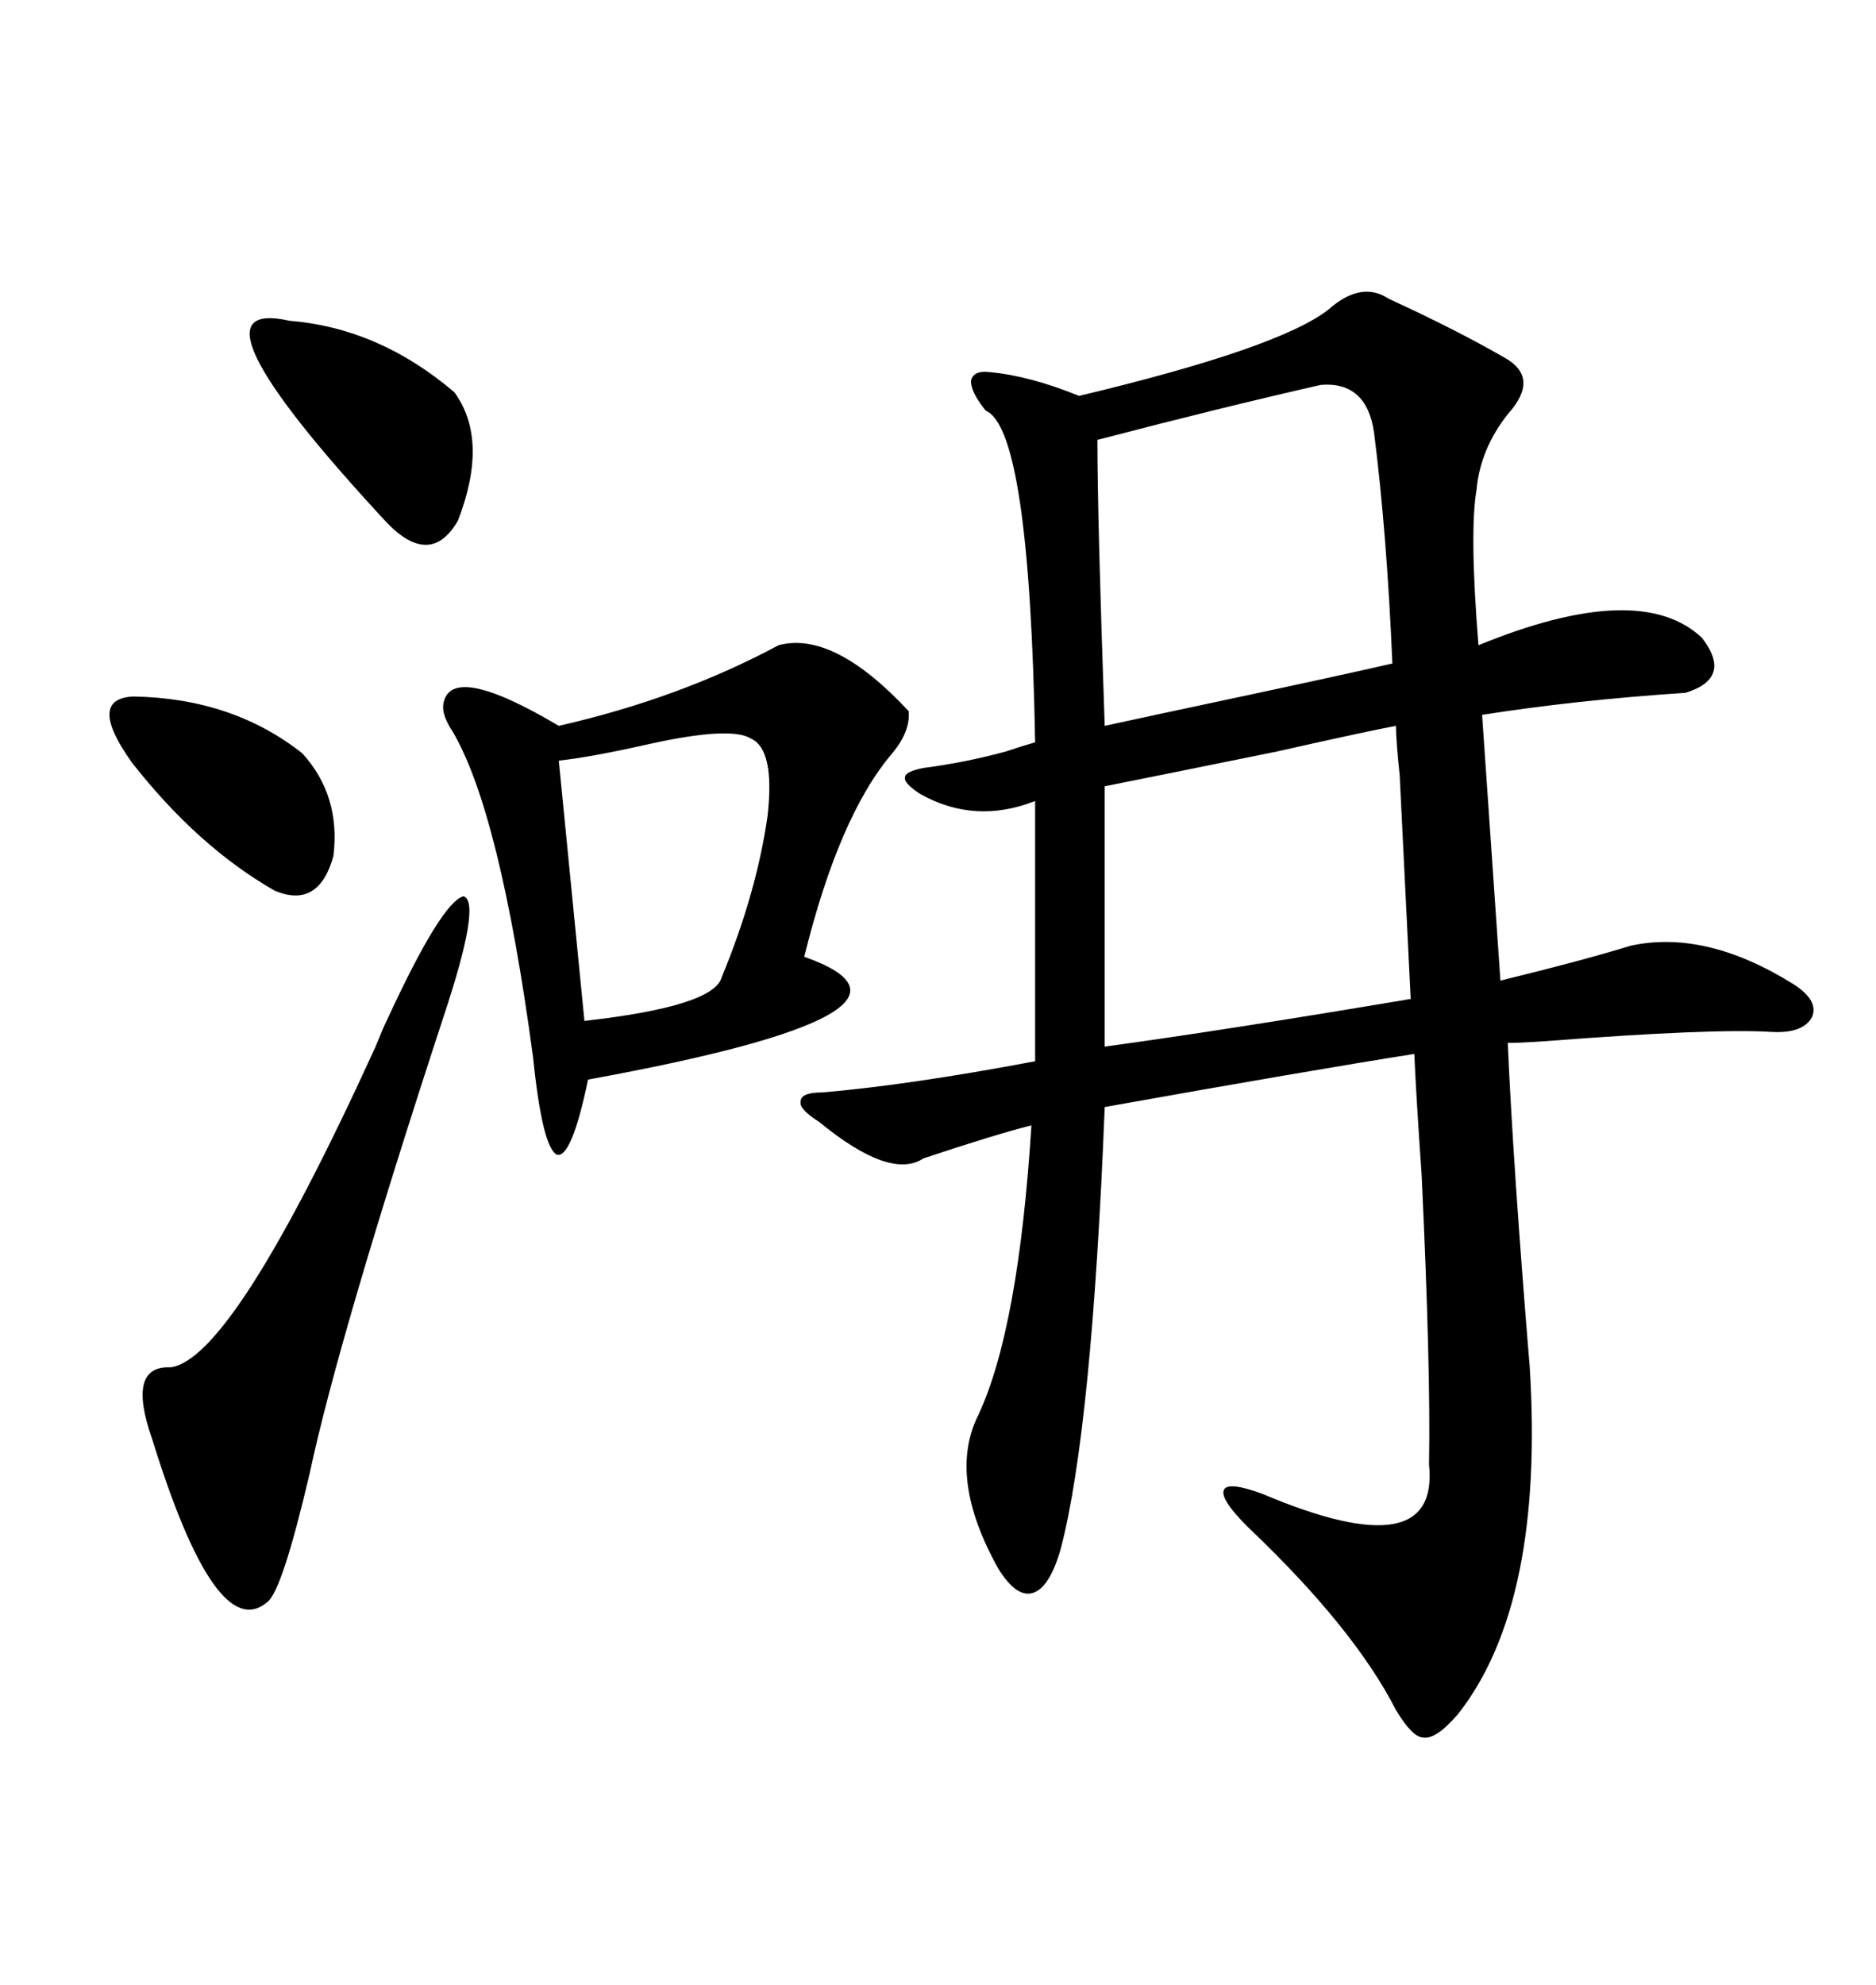 <svg xmlns="http://www.w3.org/2000/svg" xmlns:xlink="http://www.w3.org/1999/xlink" width="300" height="317.285"><path d="M212.40 49.51L212.40 49.51Q217.68 44.82 222.07 47.75L222.07 47.75Q232.91 52.73 240.53 57.13L240.53 57.13Q246.39 60.35 241.11 66.21L241.11 66.21Q236.72 71.78 236.13 78.22L236.13 78.22Q234.96 84.96 236.43 103.13L236.43 103.13Q262.21 92.58 272.17 101.95L272.17 101.95Q277.15 108.40 269.53 110.74L269.53 110.74Q251.95 111.91 237.01 114.26L237.01 114.26L239.94 156.74Q253.13 153.52 260.74 151.17L260.74 151.17Q272.75 148.54 286.82 157.32L286.82 157.32Q290.92 159.96 289.75 162.60L289.75 162.60Q288.28 165.23 283.30 164.94L283.30 164.94Q273.93 164.36 247.27 166.41L247.27 166.41Q243.16 166.70 241.11 166.70L241.11 166.70Q241.99 186.62 244.63 218.55L244.63 218.55Q246.97 256.35 233.20 273.93L233.20 273.93Q229.69 278.03 227.64 277.73L227.64 277.73Q225.88 277.73 223.24 273.34L223.24 273.34Q216.50 260.16 199.51 244.04L199.51 244.04Q195.12 239.65 195.70 238.18L195.70 238.18Q196.29 236.72 201.86 238.77L201.86 238.77Q230.27 250.78 228.52 234.08L228.52 234.08Q228.81 218.85 227.34 187.79L227.34 187.79Q226.46 175.20 226.17 168.46L226.17 168.46Q209.47 171.09 176.66 176.95L176.66 176.95Q174.61 228.52 169.63 247.56L169.63 247.56Q167.87 253.71 165.23 254.59L165.23 254.59Q162.60 255.47 159.67 250.78L159.67 250.78Q151.46 236.13 156.45 226.17L156.45 226.17Q162.89 212.40 164.94 179.88L164.94 179.88Q159.08 181.35 147.66 185.16L147.66 185.16Q142.38 188.67 130.96 179.30L130.96 179.30Q127.73 177.25 128.03 176.07L128.03 176.07Q128.03 174.61 131.54 174.61L131.54 174.61Q145.31 173.44 165.53 169.63L165.53 169.63L165.53 128.03Q155.86 131.84 147.07 126.86L147.07 126.86Q144.43 125.10 144.73 124.22L144.73 124.22Q144.73 123.34 147.66 122.75L147.66 122.75Q154.39 121.88 160.84 120.12L160.84 120.12Q163.48 119.24 165.53 118.65L165.53 118.65Q164.65 68.55 157.62 65.63L157.62 65.63Q155.27 62.70 155.27 60.94L155.27 60.94Q155.57 59.18 158.20 59.47L158.20 59.47Q164.65 60.06 172.56 63.28L172.56 63.28Q204.49 55.66 212.40 49.51ZM124.51 103.13L124.51 103.13Q133.30 100.78 145.31 113.67L145.31 113.67Q145.61 116.89 142.68 120.41L142.68 120.41Q134.18 130.37 128.61 152.93L128.61 152.93Q153.52 161.72 94.04 172.56L94.04 172.56Q91.41 185.16 89.06 184.57L89.06 184.57Q86.72 183.40 85.25 169.04L85.25 169.04Q79.98 129.79 72.36 116.89L72.36 116.89Q70.61 114.26 70.90 112.50L70.90 112.50Q72.07 105.76 89.36 116.02L89.36 116.02Q108.69 111.62 124.51 103.13ZM211.23 61.52L211.23 61.52Q195.70 65.04 175.49 70.31L175.49 70.31Q175.49 82.62 176.66 116.02L176.66 116.02Q183.40 114.55 197.17 111.62L197.17 111.62Q215.04 107.81 222.66 106.05L222.66 106.05Q221.78 85.25 219.73 69.14L219.73 69.14Q218.55 60.94 211.23 61.52ZM223.24 116.02L223.24 116.02Q218.55 116.89 204.20 120.12L204.20 120.12Q185.45 123.93 176.66 125.68L176.66 125.68L176.66 167.29Q196.00 164.65 225.59 159.67L225.59 159.67Q225 147.66 223.83 123.93L223.83 123.93Q223.24 118.36 223.24 116.02ZM61.82 163.18L61.82 163.18Q70.61 144.14 74.12 143.26L74.12 143.26Q77.05 144.14 70.90 162.60L70.90 162.60Q54.20 213.57 49.51 235.55L49.51 235.55Q45.12 254.30 42.77 256.05L42.77 256.05Q34.57 263.09 24.32 229.98L24.32 229.98Q20.21 218.26 27.25 218.55L27.25 218.55Q37.21 217.38 60.06 167.29L60.06 167.29Q61.23 164.36 61.82 163.18ZM120.12 118.07L120.12 118.07Q116.89 116.02 103.71 118.95L103.71 118.95Q94.63 121.00 89.36 121.58L89.36 121.58L93.46 163.18Q114.26 160.84 115.43 156.15L115.43 156.15Q121.00 142.68 122.75 130.37L122.75 130.37Q123.93 119.82 120.12 118.07ZM46.29 51.27L46.29 51.27Q60.64 52.44 72.66 62.70L72.66 62.70Q78.22 70.31 73.24 83.20L73.24 83.20Q68.85 90.82 61.82 83.50L61.82 83.50Q28.13 47.17 46.29 51.27ZM21.39 111.33L21.39 111.33Q37.21 111.62 48.34 120.41L48.34 120.41Q54.49 127.15 53.32 136.82L53.32 136.82Q50.98 145.31 43.95 142.38L43.95 142.38Q31.64 135.35 21.09 121.88L21.09 121.88Q13.77 111.62 21.39 111.33Z"/></svg>
